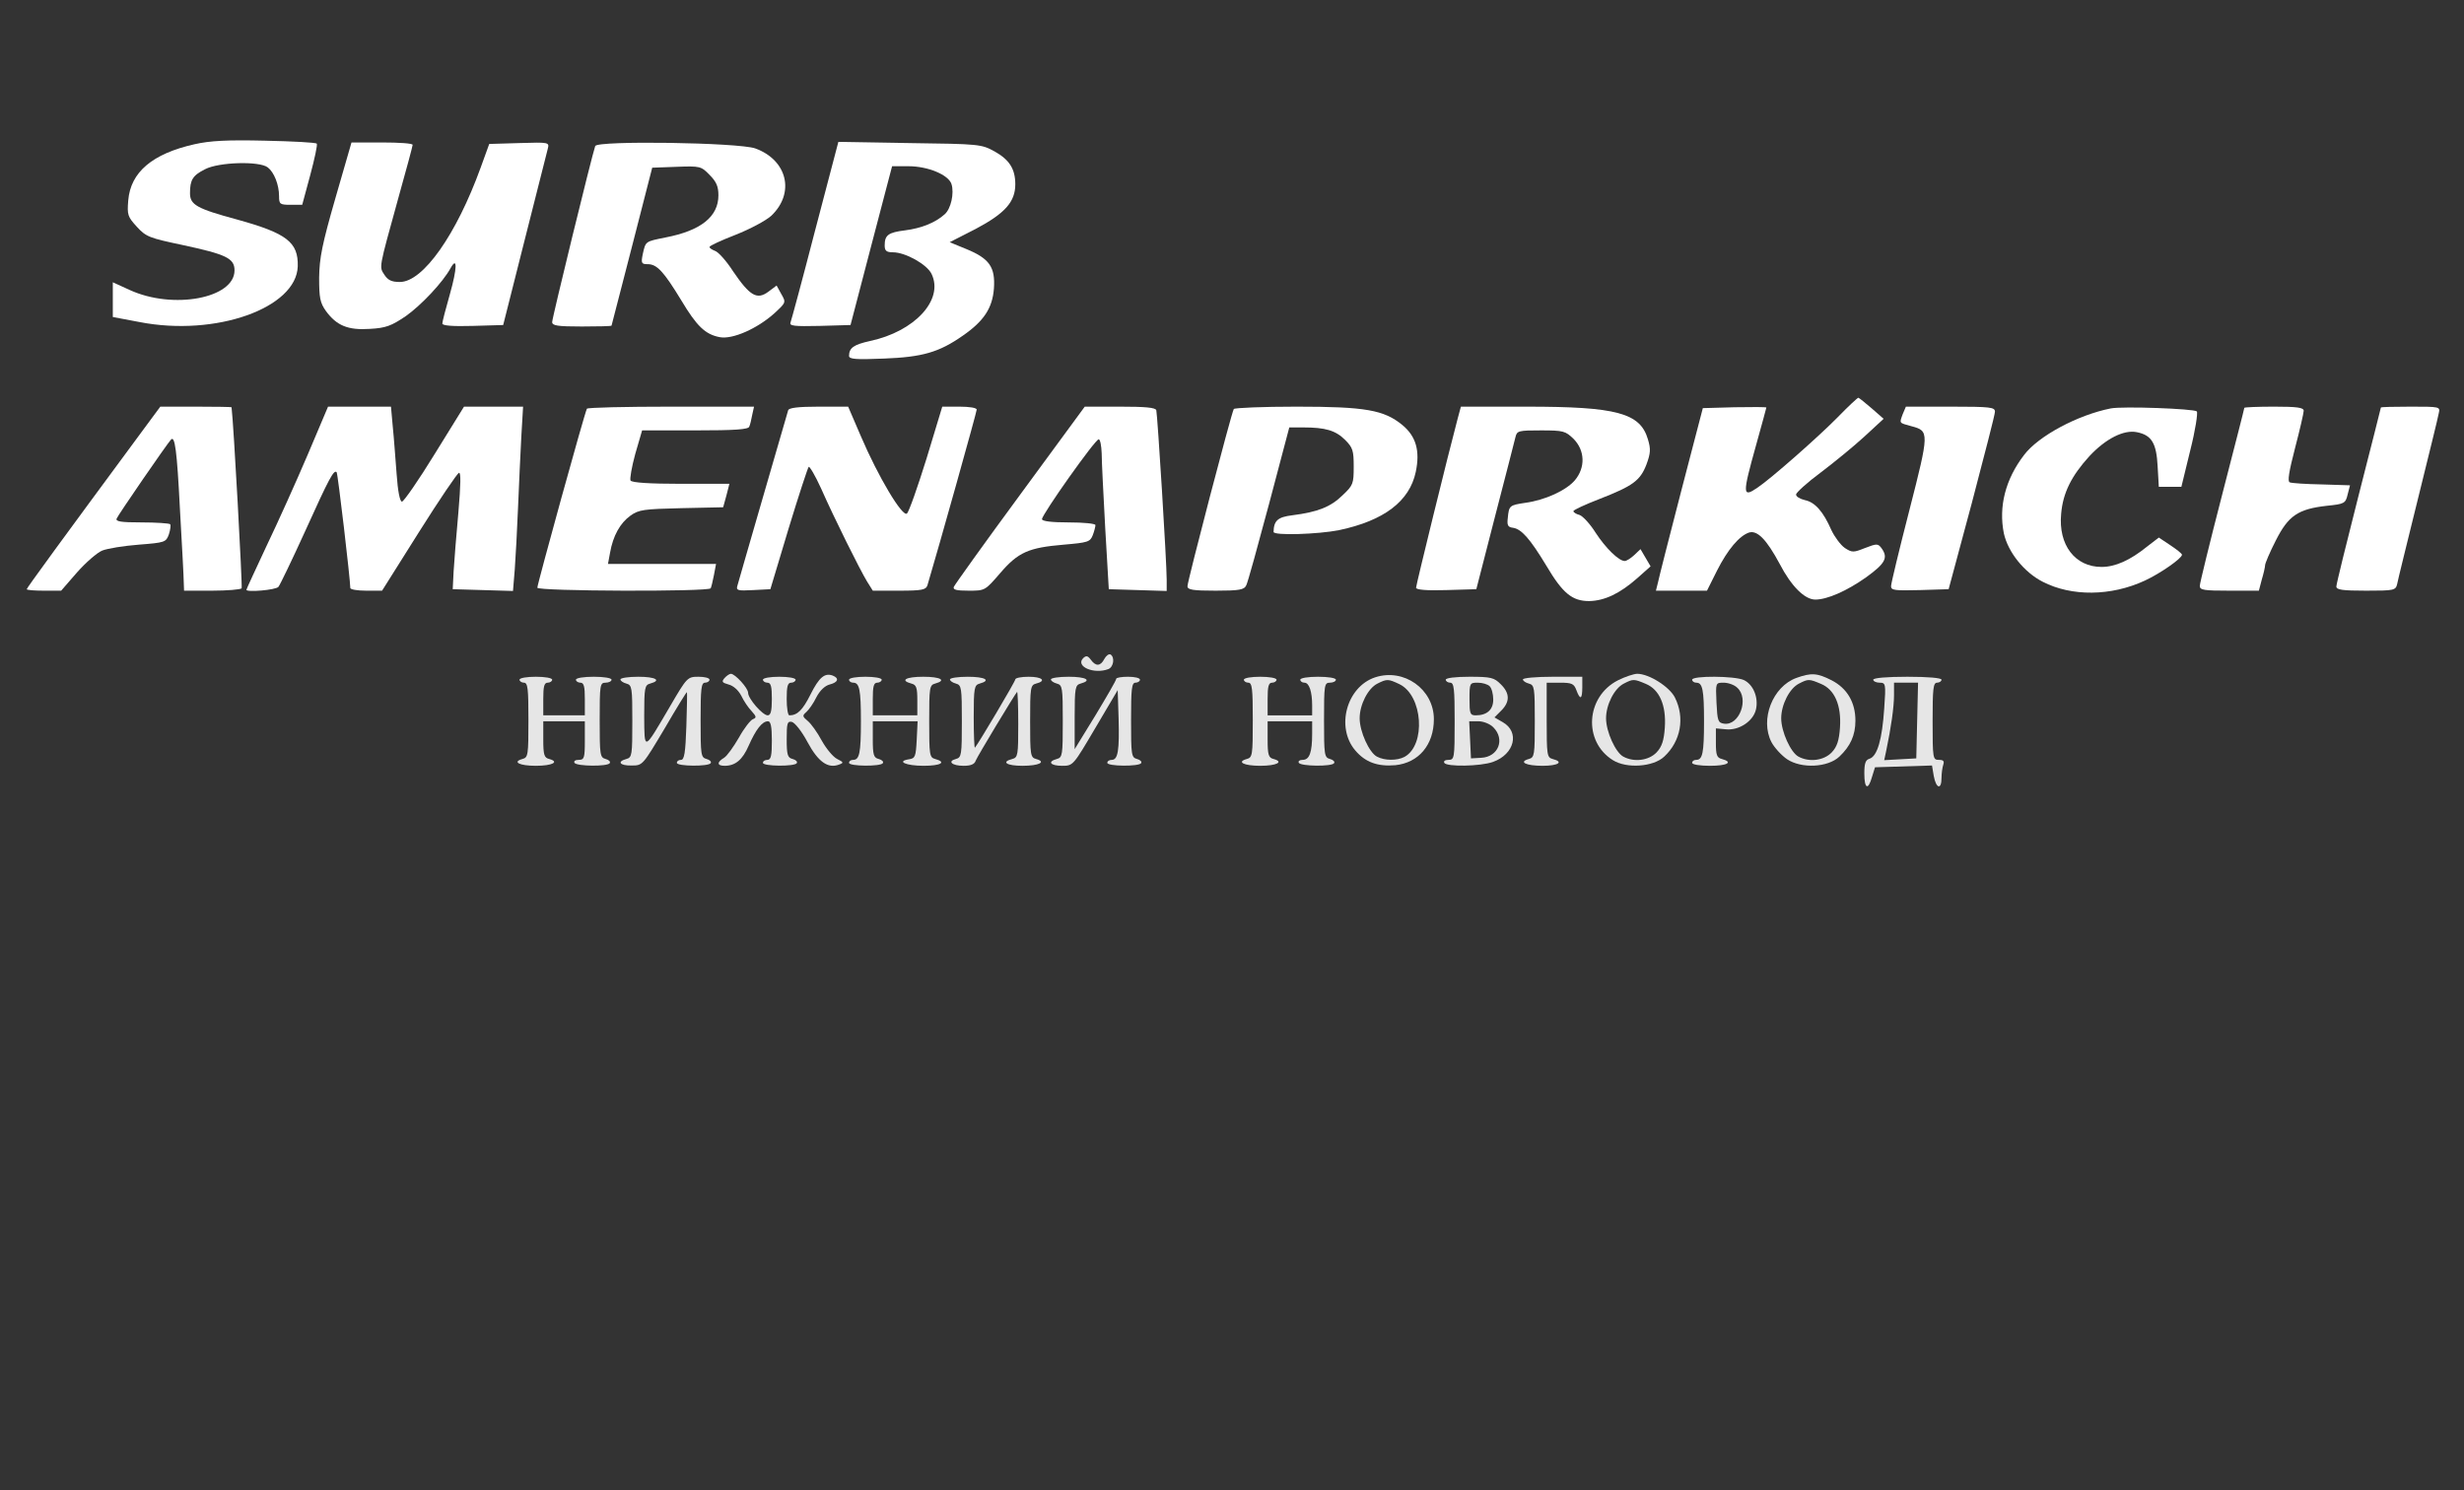 <?xml version="1.0" standalone="no"?>
<!DOCTYPE svg PUBLIC "-//W3C//DTD SVG 20010904//EN"
 "http://www.w3.org/TR/2001/REC-SVG-20010904/DTD/svg10.dtd">
<svg version="1.0" xmlns="http://www.w3.org/2000/svg"
 width="830pt" height="502pt" viewBox="0 0 830 502"
 preserveAspectRatio="xMidYMid meet">

<rect x="0" y="0" width="830" height="502" fill="#333333" stroke="none"/>

<g transform="translate(0,502) scale(0.1,-0.1)"
fill="#fff" stroke="none">
<path d="M655 4534 c-142 -32 -215 -94 -223 -189 -4 -49 -2 -55 29 -89 31 -34
43 -38 152 -61 149 -32 177 -45 177 -86 0 -94 -207 -133 -353 -66 l-57 26 0
-58 0 -59 90 -17 c256 -50 529 47 533 188 2 81 -37 111 -203 157 -137 37 -160
50 -160 89 0 45 9 60 51 81 46 24 183 28 211 6 21 -16 38 -58 38 -97 0 -27 3
-29 39 -29 l39 0 27 100 c15 56 25 103 22 106 -3 4 -81 8 -174 10 -127 3 -185
0 -238 -12z"/>
<path d="M1130 4353 c-45 -156 -54 -202 -55 -268 0 -68 3 -85 23 -113 36 -49
74 -65 148 -60 54 3 72 10 121 43 51 36 125 114 151 162 23 41 22 -1 -2 -86
-14 -49 -26 -95 -26 -101 0 -7 33 -10 103 -8 l102 3 72 285 c40 157 75 295 78
308 6 23 5 23 -96 20 l-101 -3 -29 -80 c-82 -226 -194 -385 -272 -385 -28 0
-40 6 -52 24 -18 28 -20 17 46 256 27 96 49 178 49 182 0 5 -46 8 -103 8
l-103 0 -54 -187z"/>
<path d="M2005 4528 c-11 -31 -145 -579 -145 -593 0 -12 17 -15 100 -15 55 0
100 1 100 3 0 1 31 121 69 267 l68 265 82 3 c79 3 83 2 111 -27 23 -23 30 -39
30 -69 0 -72 -59 -119 -178 -142 -69 -14 -67 -12 -77 -57 -6 -30 -4 -33 17
-33 31 0 54 -25 113 -122 52 -87 81 -115 130 -124 43 -8 126 29 183 80 40 37
40 37 24 65 l-16 29 -28 -21 c-38 -28 -62 -14 -118 68 -23 36 -51 67 -62 70
-10 4 -18 9 -18 13 0 4 39 22 88 41 48 19 101 47 120 64 81 77 54 188 -54 227
-57 20 -532 27 -539 8z"/>
<path d="M2746 4245 c-42 -163 -80 -303 -83 -311 -5 -12 11 -14 98 -12 l104 3
70 268 70 267 55 0 c66 0 135 -29 145 -60 10 -31 -2 -84 -23 -102 -31 -28 -78
-47 -133 -54 -57 -7 -69 -16 -69 -51 0 -18 6 -23 28 -23 42 0 115 -41 130 -73
42 -87 -57 -194 -208 -226 -54 -12 -70 -23 -70 -50 0 -11 22 -13 118 -9 129 5
185 21 265 77 71 49 100 93 105 159 5 72 -15 101 -93 133 l-56 23 88 45 c98
52 133 91 133 150 0 52 -20 83 -70 111 -44 24 -50 25 -286 28 l-240 4 -78
-297z"/>
</g>
<g transform="translate(0,502) scale(0.1,-0.1)"
fill="#fff" stroke="none">
<path d="M6190 3614 c-66 -67 -225 -207 -270 -237 -51 -35 -51 -23 -5 142 19
69 35 126 35 128 0 2 -48 2 -107 1 l-107 -3 -73 -280 c-40 -154 -75 -292 -78
-307 l-7 -28 86 0 86 0 34 68 c36 71 75 117 108 128 28 8 59 -24 103 -106 39
-75 84 -120 120 -120 40 0 106 29 171 75 65 47 75 66 52 98 -12 16 -16 16 -55
1 -40 -16 -44 -16 -69 0 -14 10 -34 37 -45 60 -27 62 -55 94 -89 101 -17 4
-30 12 -30 19 0 6 37 40 83 74 45 34 111 88 147 121 l65 60 -40 35 c-22 19
-42 35 -45 36 -3 0 -35 -30 -70 -66z"/>
<path d="M472 3558 c-257 -348 -382 -519 -382 -523 0 -3 26 -5 58 -5 l58 0 53
61 c30 34 68 67 85 74 17 7 72 16 123 20 89 7 92 8 102 35 5 16 7 31 4 34 -4
3 -47 6 -96 6 -70 0 -88 3 -84 13 4 11 169 251 183 266 13 14 20 -34 30 -232
7 -122 13 -234 13 -249 l1 -28 94 0 c52 0 97 4 100 8 3 6 -27 556 -34 610 0 1
-54 2 -120 2 l-120 0 -68 -92z"/>
<path d="M1036 3487 c-38 -89 -100 -227 -138 -306 -37 -79 -68 -146 -68 -148
0 -9 99 -1 108 10 5 6 47 93 92 192 79 175 95 204 104 194 4 -4 46 -362 46
-390 0 -5 24 -9 53 -9 l54 0 124 197 c68 108 129 198 135 200 7 2 6 -39 -2
-134 -7 -76 -14 -165 -16 -198 l-3 -60 102 -3 101 -3 6 73 c3 40 8 134 11 208
3 74 8 181 11 238 l6 102 -99 0 -100 0 -99 -160 c-54 -88 -104 -160 -110 -160
-7 0 -14 35 -18 93 -4 50 -9 122 -13 160 l-6 67 -106 0 -106 0 -69 -163z"/>
<path d="M1977 3643 c-7 -11 -167 -591 -167 -603 0 -12 576 -14 584 -2 2 4 7
24 11 45 l7 37 -182 0 -182 0 7 38 c10 57 34 100 69 125 28 20 45 22 172 25
l140 3 11 40 10 39 -163 0 c-107 0 -165 4 -170 11 -3 6 4 46 16 90 l23 79 179
0 c134 0 180 3 182 13 3 6 7 24 10 40 l6 27 -279 0 c-154 0 -282 -3 -284 -7z"/>
<path d="M2655 3638 c-2 -7 -40 -139 -85 -293 -45 -154 -83 -288 -86 -298 -5
-16 0 -18 53 -15 l58 3 61 203 c34 112 65 206 68 209 3 3 22 -29 42 -73 46
-104 130 -272 154 -312 l20 -32 89 0 c77 0 90 3 95 18 40 134 166 584 166 592
0 6 -24 10 -58 10 l-58 0 -53 -175 c-30 -96 -59 -179 -66 -185 -15 -13 -97
124 -155 260 l-43 100 -99 0 c-70 0 -100 -4 -103 -12z"/>
<path d="M3436 3353 c-120 -163 -220 -303 -223 -310 -4 -10 9 -13 50 -13 55 0
55 0 106 59 61 71 96 86 214 96 81 7 89 9 98 32 5 13 9 29 9 34 0 5 -40 9 -90
9 -58 0 -90 4 -90 11 0 16 179 269 191 269 5 0 9 -21 10 -47 0 -27 6 -140 12
-253 l12 -205 98 -3 97 -3 0 38 c0 59 -31 556 -35 571 -3 9 -37 12 -123 12
l-118 0 -218 -297z"/>
<path d="M4156 3642 c-8 -13 -156 -580 -156 -597 0 -12 18 -15 95 -15 80 0 96
3 103 18 5 9 39 133 77 275 l68 257 47 0 c74 0 109 -10 141 -42 26 -26 29 -36
29 -90 0 -58 -2 -63 -38 -97 -40 -39 -83 -56 -169 -67 -49 -6 -62 -18 -63 -56
0 -13 151 -8 221 6 151 32 237 97 258 196 15 71 1 120 -45 158 -62 51 -125 62
-357 62 -113 0 -208 -4 -211 -8z"/>
<path d="M4911 3613 c-33 -124 -141 -564 -141 -573 0 -7 35 -10 101 -8 l102 3
63 245 c35 135 66 255 69 268 5 21 11 22 86 22 76 0 82 -2 110 -29 38 -39 40
-96 4 -139 -29 -34 -100 -67 -167 -76 -53 -8 -55 -9 -59 -51 -3 -24 0 -31 17
-33 29 -4 58 -37 113 -128 55 -93 87 -119 144 -119 52 1 103 25 162 77 l45 40
-17 29 -17 29 -21 -20 c-12 -11 -26 -20 -32 -20 -20 0 -64 43 -98 95 -18 29
-43 56 -54 60 -12 3 -21 9 -21 13 0 4 39 22 88 41 113 44 137 62 158 116 14
38 15 52 5 85 -26 89 -106 110 -408 110 l-222 0 -10 -37z"/>
<path d="M6409 3624 c-11 -31 -13 -28 30 -40 60 -16 60 -20 -7 -282 -34 -132
-62 -248 -62 -257 0 -14 13 -15 97 -13 l97 3 78 290 c42 160 78 298 78 308 0
15 -14 17 -150 17 l-150 0 -11 -26z"/>
<path d="M7110 3644 c-111 -22 -244 -93 -292 -157 -63 -82 -86 -174 -68 -264
14 -63 68 -131 131 -163 97 -50 230 -49 344 4 52 24 125 75 125 87 0 4 -18 18
-39 32 l-39 26 -39 -30 c-58 -47 -108 -69 -154 -69 -89 0 -146 74 -136 179 6
71 35 128 95 194 55 59 116 90 160 81 50 -10 66 -37 70 -115 l4 -69 38 0 38 0
30 123 c17 67 26 126 22 131 -9 9 -250 18 -290 10z"/>
<path d="M7560 3646 c0 -3 -34 -135 -75 -294 -41 -159 -75 -297 -75 -306 0
-14 14 -16 100 -16 l99 0 10 38 c6 20 11 42 11 48 0 6 16 44 36 83 42 83 74
106 172 117 59 6 63 8 70 38 l8 31 -95 3 c-53 1 -101 4 -108 7 -8 3 -3 35 18
116 16 61 29 118 29 125 0 11 -22 14 -100 14 -55 0 -100 -2 -100 -4z"/>
<path d="M8020 3647 c0 -2 -34 -135 -75 -296 -41 -161 -75 -299 -75 -307 0
-11 20 -14 100 -14 95 0 100 1 105 23 2 12 34 141 70 287 36 146 68 275 70
288 5 22 4 22 -95 22 -55 0 -100 -1 -100 -3z"/>
</g>
<g transform="translate(0,502) scale(0.1,-0.1)"
fill="#e6e6e6" stroke="none">
<path d="M3720 2800 c-13 -25 -29 -26 -46 -2 -10 13 -15 14 -25 5 -28 -28 36
-56 85 -37 17 7 22 39 7 49 -6 3 -15 -4 -21 -15z"/>
<path d="M2440 2735 c-10 -12 -7 -15 14 -21 16 -4 33 -19 43 -38 8 -17 24 -41
35 -52 16 -18 17 -22 4 -27 -8 -3 -30 -31 -47 -62 -18 -31 -40 -62 -50 -68
-25 -15 -24 -27 2 -27 36 0 60 20 81 68 24 54 45 82 65 82 9 0 13 -17 13 -65
0 -51 -3 -65 -15 -65 -8 0 -15 -4 -15 -10 0 -12 107 -13 114 -1 3 5 -3 11 -14
14 -17 4 -20 14 -20 67 0 53 2 61 17 58 10 -2 34 -32 53 -68 36 -67 69 -90
106 -76 17 6 16 8 -6 19 -14 7 -37 35 -52 62 -15 28 -36 57 -47 66 -18 15 -19
18 -5 30 8 7 24 29 34 50 12 23 29 39 45 43 28 7 33 21 10 30 -27 10 -46 -6
-75 -64 -26 -52 -44 -70 -71 -70 -5 0 -9 25 -9 55 0 42 3 55 15 55 8 0 15 5
15 10 0 6 -25 10 -55 10 -30 0 -55 -4 -55 -10 0 -5 7 -10 15 -10 12 0 15 -13
15 -55 0 -41 -4 -55 -14 -55 -17 0 -66 56 -66 76 0 16 -44 64 -58 64 -5 0 -15
-7 -22 -15z"/>
<path d="M4632 2738 c-96 -32 -133 -168 -67 -246 34 -40 75 -55 135 -50 79 8
130 69 130 155 0 101 -101 173 -198 141z m82 -23 c79 -38 90 -205 17 -245 -25
-13 -67 -13 -93 1 -26 14 -58 84 -58 129 0 46 28 101 60 117 32 16 36 16 74
-2z"/>
<path d="M5450 2728 c-108 -55 -118 -206 -17 -269 46 -29 136 -23 173 12 56
52 70 131 36 199 -18 36 -87 80 -127 80 -11 0 -41 -10 -65 -22z m94 -12 c46
-19 69 -72 64 -147 -3 -44 -10 -65 -28 -84 -26 -27 -75 -34 -112 -14 -26 14
-58 84 -58 129 0 46 28 101 60 117 31 16 34 16 74 -1z"/>
<path d="M6051 2736 c-80 -29 -123 -140 -84 -216 10 -19 34 -45 53 -58 48 -32
137 -28 176 9 37 35 54 72 54 121 0 62 -28 109 -80 136 -49 25 -69 26 -119 8z
m83 -20 c46 -19 69 -72 64 -147 -3 -44 -10 -65 -28 -84 -26 -27 -75 -34 -112
-14 -26 14 -58 84 -58 129 0 46 28 101 60 117 31 16 34 16 74 -1z"/>
<path d="M1750 2730 c0 -5 7 -10 15 -10 13 0 15 -21 15 -126 0 -117 -1 -126
-20 -131 -36 -10 -10 -23 45 -23 55 0 81 13 45 23 -17 4 -20 14 -20 66 l0 61
70 0 70 0 0 -65 c0 -59 -2 -65 -21 -65 -11 0 -17 -4 -14 -10 8 -12 112 -13
119 -1 3 5 -3 11 -14 14 -19 5 -20 14 -20 131 0 119 1 126 20 126 11 0 20 5
20 10 0 6 -27 10 -60 10 -33 0 -60 -4 -60 -10 0 -5 7 -10 15 -10 12 0 15 -13
15 -55 l0 -55 -70 0 -70 0 0 55 c0 42 3 55 15 55 8 0 15 5 15 10 0 6 -25 10
-55 10 -30 0 -55 -4 -55 -10z"/>
<path d="M2090 2731 c0 -5 9 -11 20 -14 19 -5 20 -14 20 -127 0 -113 -1 -122
-20 -127 -33 -9 -22 -23 18 -22 37 0 37 1 111 125 40 69 74 124 75 122 1 -2 0
-54 -2 -115 -3 -89 -7 -113 -18 -113 -8 0 -14 -4 -14 -10 0 -12 107 -13 114
-1 3 5 -3 11 -14 14 -19 5 -20 14 -20 131 0 105 2 126 15 126 8 0 15 5 15 10
0 6 -17 10 -37 10 -37 0 -39 -2 -95 -98 -91 -155 -87 -154 -88 -34 0 96 2 104
20 109 40 11 18 23 -40 23 -33 0 -60 -4 -60 -9z"/>
<path d="M2860 2730 c0 -5 6 -10 14 -10 21 0 26 -23 26 -130 0 -107 -5 -130
-26 -130 -8 0 -14 -4 -14 -10 0 -12 107 -13 114 -1 3 5 -3 11 -14 14 -17 4
-20 14 -20 66 l0 61 75 0 76 0 -3 -62 c-3 -57 -5 -63 -26 -66 -44 -7 -10 -22
49 -22 58 0 79 12 39 23 -19 5 -20 14 -20 127 0 113 1 122 20 127 40 11 18 23
-40 23 -58 0 -80 -12 -40 -23 17 -4 20 -14 20 -56 l0 -51 -75 0 -75 0 0 55 c0
42 3 55 15 55 8 0 15 5 15 10 0 6 -25 10 -55 10 -30 0 -55 -4 -55 -10z"/>
<path d="M3200 2731 c0 -5 9 -11 20 -14 19 -5 20 -14 20 -127 0 -113 -1 -122
-20 -127 -30 -8 -13 -23 26 -23 24 0 37 5 41 18 6 15 129 219 139 231 2 2 4
-46 4 -108 0 -104 -1 -113 -20 -118 -39 -10 -19 -23 34 -23 56 0 82 13 46 23
-19 5 -20 14 -20 127 0 113 1 122 20 127 36 9 21 23 -25 23 -25 0 -45 -4 -45
-9 0 -7 -124 -216 -136 -230 -2 -2 -4 44 -4 103 0 99 2 108 20 113 40 11 18
23 -40 23 -33 0 -60 -4 -60 -9z"/>
<path d="M3540 2731 c0 -5 9 -11 20 -14 19 -5 20 -14 20 -127 0 -113 -1 -122
-20 -127 -33 -9 -22 -23 18 -23 37 0 37 1 112 128 l75 127 3 -95 c3 -108 -2
-140 -23 -140 -8 0 -15 -4 -15 -10 0 -12 107 -13 114 -1 3 5 -3 11 -14 14 -19
5 -20 14 -20 131 0 105 2 126 15 126 8 0 15 5 15 10 0 6 -18 10 -40 10 -22 0
-40 -3 -40 -7 0 -5 -32 -60 -70 -123 l-70 -114 0 108 c0 99 2 108 20 113 40
11 18 23 -40 23 -33 0 -60 -4 -60 -9z"/>
<path d="M4190 2730 c0 -5 7 -10 15 -10 13 0 15 -21 15 -126 0 -117 -1 -126
-20 -131 -36 -10 -10 -23 45 -23 55 0 81 13 45 23 -17 4 -20 14 -20 66 l0 61
75 0 75 0 0 -42 c0 -63 -9 -88 -32 -88 -10 0 -16 -4 -13 -10 8 -12 112 -13
119 -1 3 5 -3 11 -14 14 -19 5 -20 14 -20 131 0 119 1 126 20 126 11 0 20 5
20 10 0 6 -27 10 -60 10 -33 0 -60 -4 -60 -10 0 -5 6 -10 14 -10 16 0 26 -30
26 -77 l0 -33 -75 0 -75 0 0 55 c0 42 3 55 15 55 8 0 15 5 15 10 0 6 -25 10
-55 10 -30 0 -55 -4 -55 -10z"/>
<path d="M4870 2730 c0 -5 7 -10 15 -10 13 0 15 -21 15 -130 0 -125 -1 -130
-21 -130 -11 0 -17 -4 -14 -10 8 -14 122 -12 164 3 73 26 91 101 33 134 l-28
16 23 23 c30 30 29 59 -2 89 -22 22 -32 25 -105 25 -47 0 -80 -4 -80 -10z
m148 -22 c7 -7 12 -27 12 -45 0 -34 -21 -53 -59 -53 -19 0 -21 6 -21 55 0 54
1 55 28 55 15 0 33 -5 40 -12z m12 -138 c41 -41 17 -100 -40 -103 l-35 -2 -3
63 -3 62 31 0 c17 0 39 -9 50 -20z"/>
<path d="M5130 2731 c0 -5 9 -11 20 -14 19 -5 20 -14 20 -127 0 -113 -1 -122
-20 -127 -36 -10 -10 -23 46 -23 53 0 73 13 34 23 -19 5 -20 14 -20 131 l0
126 45 0 c39 0 47 -3 55 -25 13 -35 20 -31 20 10 l0 35 -100 0 c-55 0 -100 -4
-100 -9z"/>
<path d="M5700 2730 c0 -5 6 -10 14 -10 21 0 26 -23 26 -130 0 -107 -5 -130
-26 -130 -8 0 -14 -4 -14 -10 0 -6 27 -10 60 -10 58 0 80 12 40 23 -17 4 -20
14 -20 54 l0 49 33 -3 c44 -5 93 27 102 67 9 40 -9 84 -41 99 -31 14 -174 15
-174 1z m152 -27 c41 -37 7 -129 -45 -121 -20 3 -22 10 -25 71 -3 67 -3 67 24
67 15 0 36 -7 46 -17z"/>
<path d="M6310 2730 c0 -5 10 -10 21 -10 21 0 22 -3 16 -87 -7 -104 -23 -160
-49 -169 -14 -4 -18 -15 -18 -50 0 -52 13 -58 26 -11 l10 32 96 3 96 3 6 -36
c8 -42 26 -47 26 -6 0 16 3 36 6 45 4 12 0 16 -15 16 -20 0 -21 4 -21 130 0
109 2 130 15 130 8 0 15 5 15 10 0 6 -45 10 -115 10 -70 0 -115 -4 -115 -10z
m148 -137 l-3 -128 -54 -3 -54 -3 7 33 c16 76 26 146 26 186 l0 42 40 0 41 0
-3 -127z"/>
</g>
</svg>
